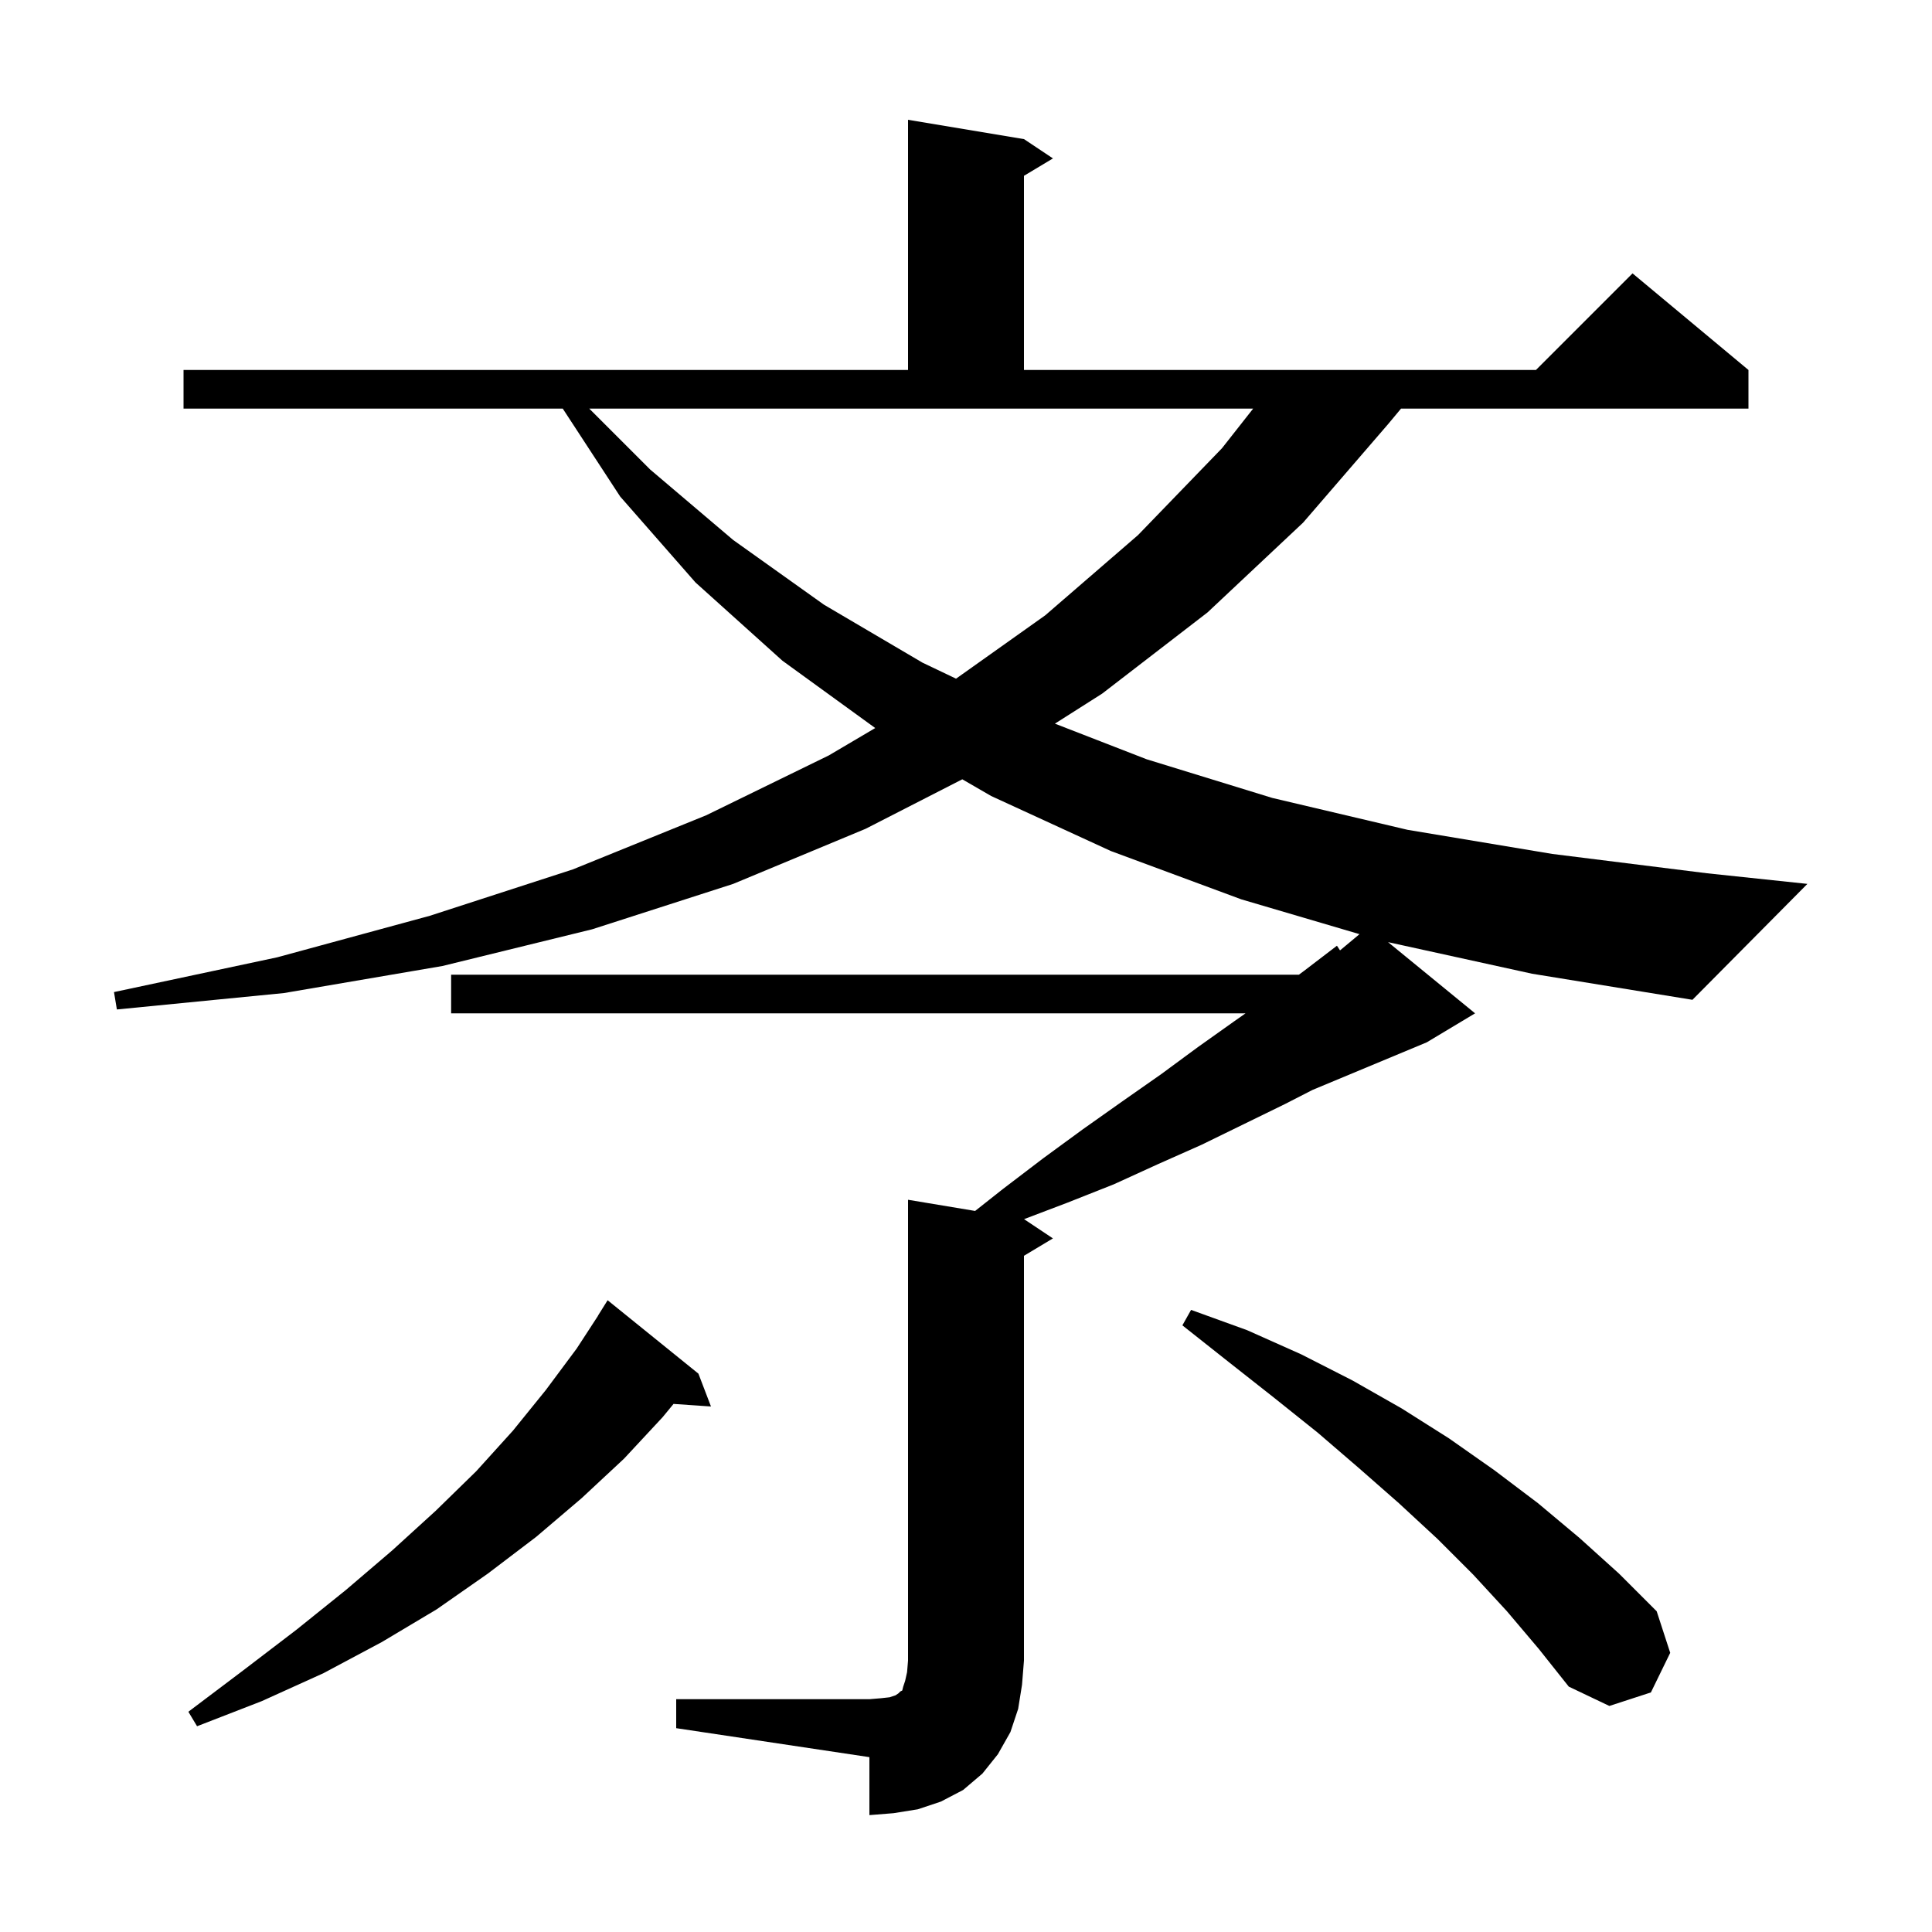<svg xmlns="http://www.w3.org/2000/svg" xmlns:xlink="http://www.w3.org/1999/xlink" version="1.1" baseProfile="full" viewBox="0 0 200 200" width="200" height="200"><g fill="currentColor"><path d="M 70.0 175.9 L 90.0 175.9 L 91.2 175.8 L 92.1 175.7 L 92.7 175.5 L 93.0 175.3 L 93.2 175.1 L 93.4 175.0 L 93.5 174.6 L 93.7 174.0 L 93.9 173.1 L 94.0 171.9 L 94.0 124.2 L 100.945 125.357 L 103.8 123.1 L 108.0 119.9 L 112.1 116.9 L 116.2 114.0 L 120.2 111.2 L 124.0 108.4 L 127.8 105.7 L 128.938 104.9 L 46.7 104.9 L 46.7 100.9 L 134.462 100.9 L 135.0 100.5 L 138.4 97.9 L 138.719 98.384 L 140.736 96.704 L 128.5 93.1 L 115.0 88.1 L 102.6 82.4 L 99.617 80.673 L 89.6 85.8 L 75.9 91.5 L 61.3 96.2 L 45.8 100.0 L 29.4 102.8 L 12.1 104.5 L 11.8 102.7 L 28.7 99.1 L 44.5 94.8 L 59.3 90.0 L 73.1 84.4 L 85.8 78.2 L 90.603 75.367 L 81.0 68.4 L 72.0 60.3 L 64.2 51.4 L 58.257 42.3 L 19.0 42.3 L 19.0 38.3 L 94.0 38.3 L 94.0 12.4 L 106.0 14.4 L 109.0 16.4 L 106.0 18.2 L 106.0 38.3 L 159.0 38.3 L 169.0 28.3 L 181.0 38.3 L 181.0 42.3 L 145.033 42.3 L 143.7 43.9 L 134.9 54.1 L 125.0 63.4 L 114.1 71.8 L 109.204 74.912 L 118.7 78.6 L 131.7 82.6 L 145.7 85.9 L 160.7 88.4 L 176.7 90.4 L 187.1 91.5 L 175.2 103.5 L 158.6 100.8 L 143.692 97.53 L 152.7 104.9 L 147.7 107.9 L 135.879 112.826 L 133.0 114.3 L 124.4 118.5 L 119.9 120.5 L 115.3 122.6 L 110.5 124.5 L 106.01 126.206 L 109.0 128.2 L 106.0 130.0 L 106.0 171.9 L 105.8 174.4 L 105.4 176.9 L 104.6 179.3 L 103.3 181.6 L 101.7 183.6 L 99.7 185.3 L 97.4 186.5 L 95.0 187.3 L 92.5 187.7 L 90.0 187.9 L 90.0 181.9 L 70.0 178.9 Z M 72.3 142.2 L 73.6 145.6 L 69.724 145.333 L 68.6 146.7 L 64.6 151.0 L 60.2 155.1 L 55.5 159.1 L 50.5 162.9 L 45.2 166.6 L 39.5 170.0 L 33.5 173.2 L 27.1 176.1 L 20.4 178.7 L 19.5 177.2 L 25.2 172.9 L 30.7 168.7 L 35.8 164.6 L 40.6 160.5 L 45.1 156.4 L 49.3 152.3 L 53.1 148.1 L 56.5 143.9 L 59.7 139.6 L 61.91 136.206 L 61.9 136.2 L 62.9 134.6 Z M 156.0 166.8 L 152.5 163.0 L 148.8 159.3 L 144.8 155.6 L 140.7 152.0 L 136.4 148.3 L 131.9 144.7 L 127.2 141.0 L 122.4 137.2 L 123.3 135.6 L 129.1 137.7 L 134.7 140.2 L 140.0 142.9 L 145.1 145.8 L 150.0 148.9 L 154.7 152.2 L 159.2 155.6 L 163.5 159.2 L 167.6 162.9 L 171.5 166.8 L 172.9 171.1 L 170.9 175.2 L 166.6 176.6 L 162.4 174.6 L 159.3 170.7 Z M 67.3 48.6 L 75.9 55.9 L 85.3 62.6 L 95.5 68.6 L 98.969 70.256 L 108.2 63.7 L 117.8 55.4 L 126.5 46.4 L 129.726 42.3 L 61.0 42.3 Z "/></g></svg>